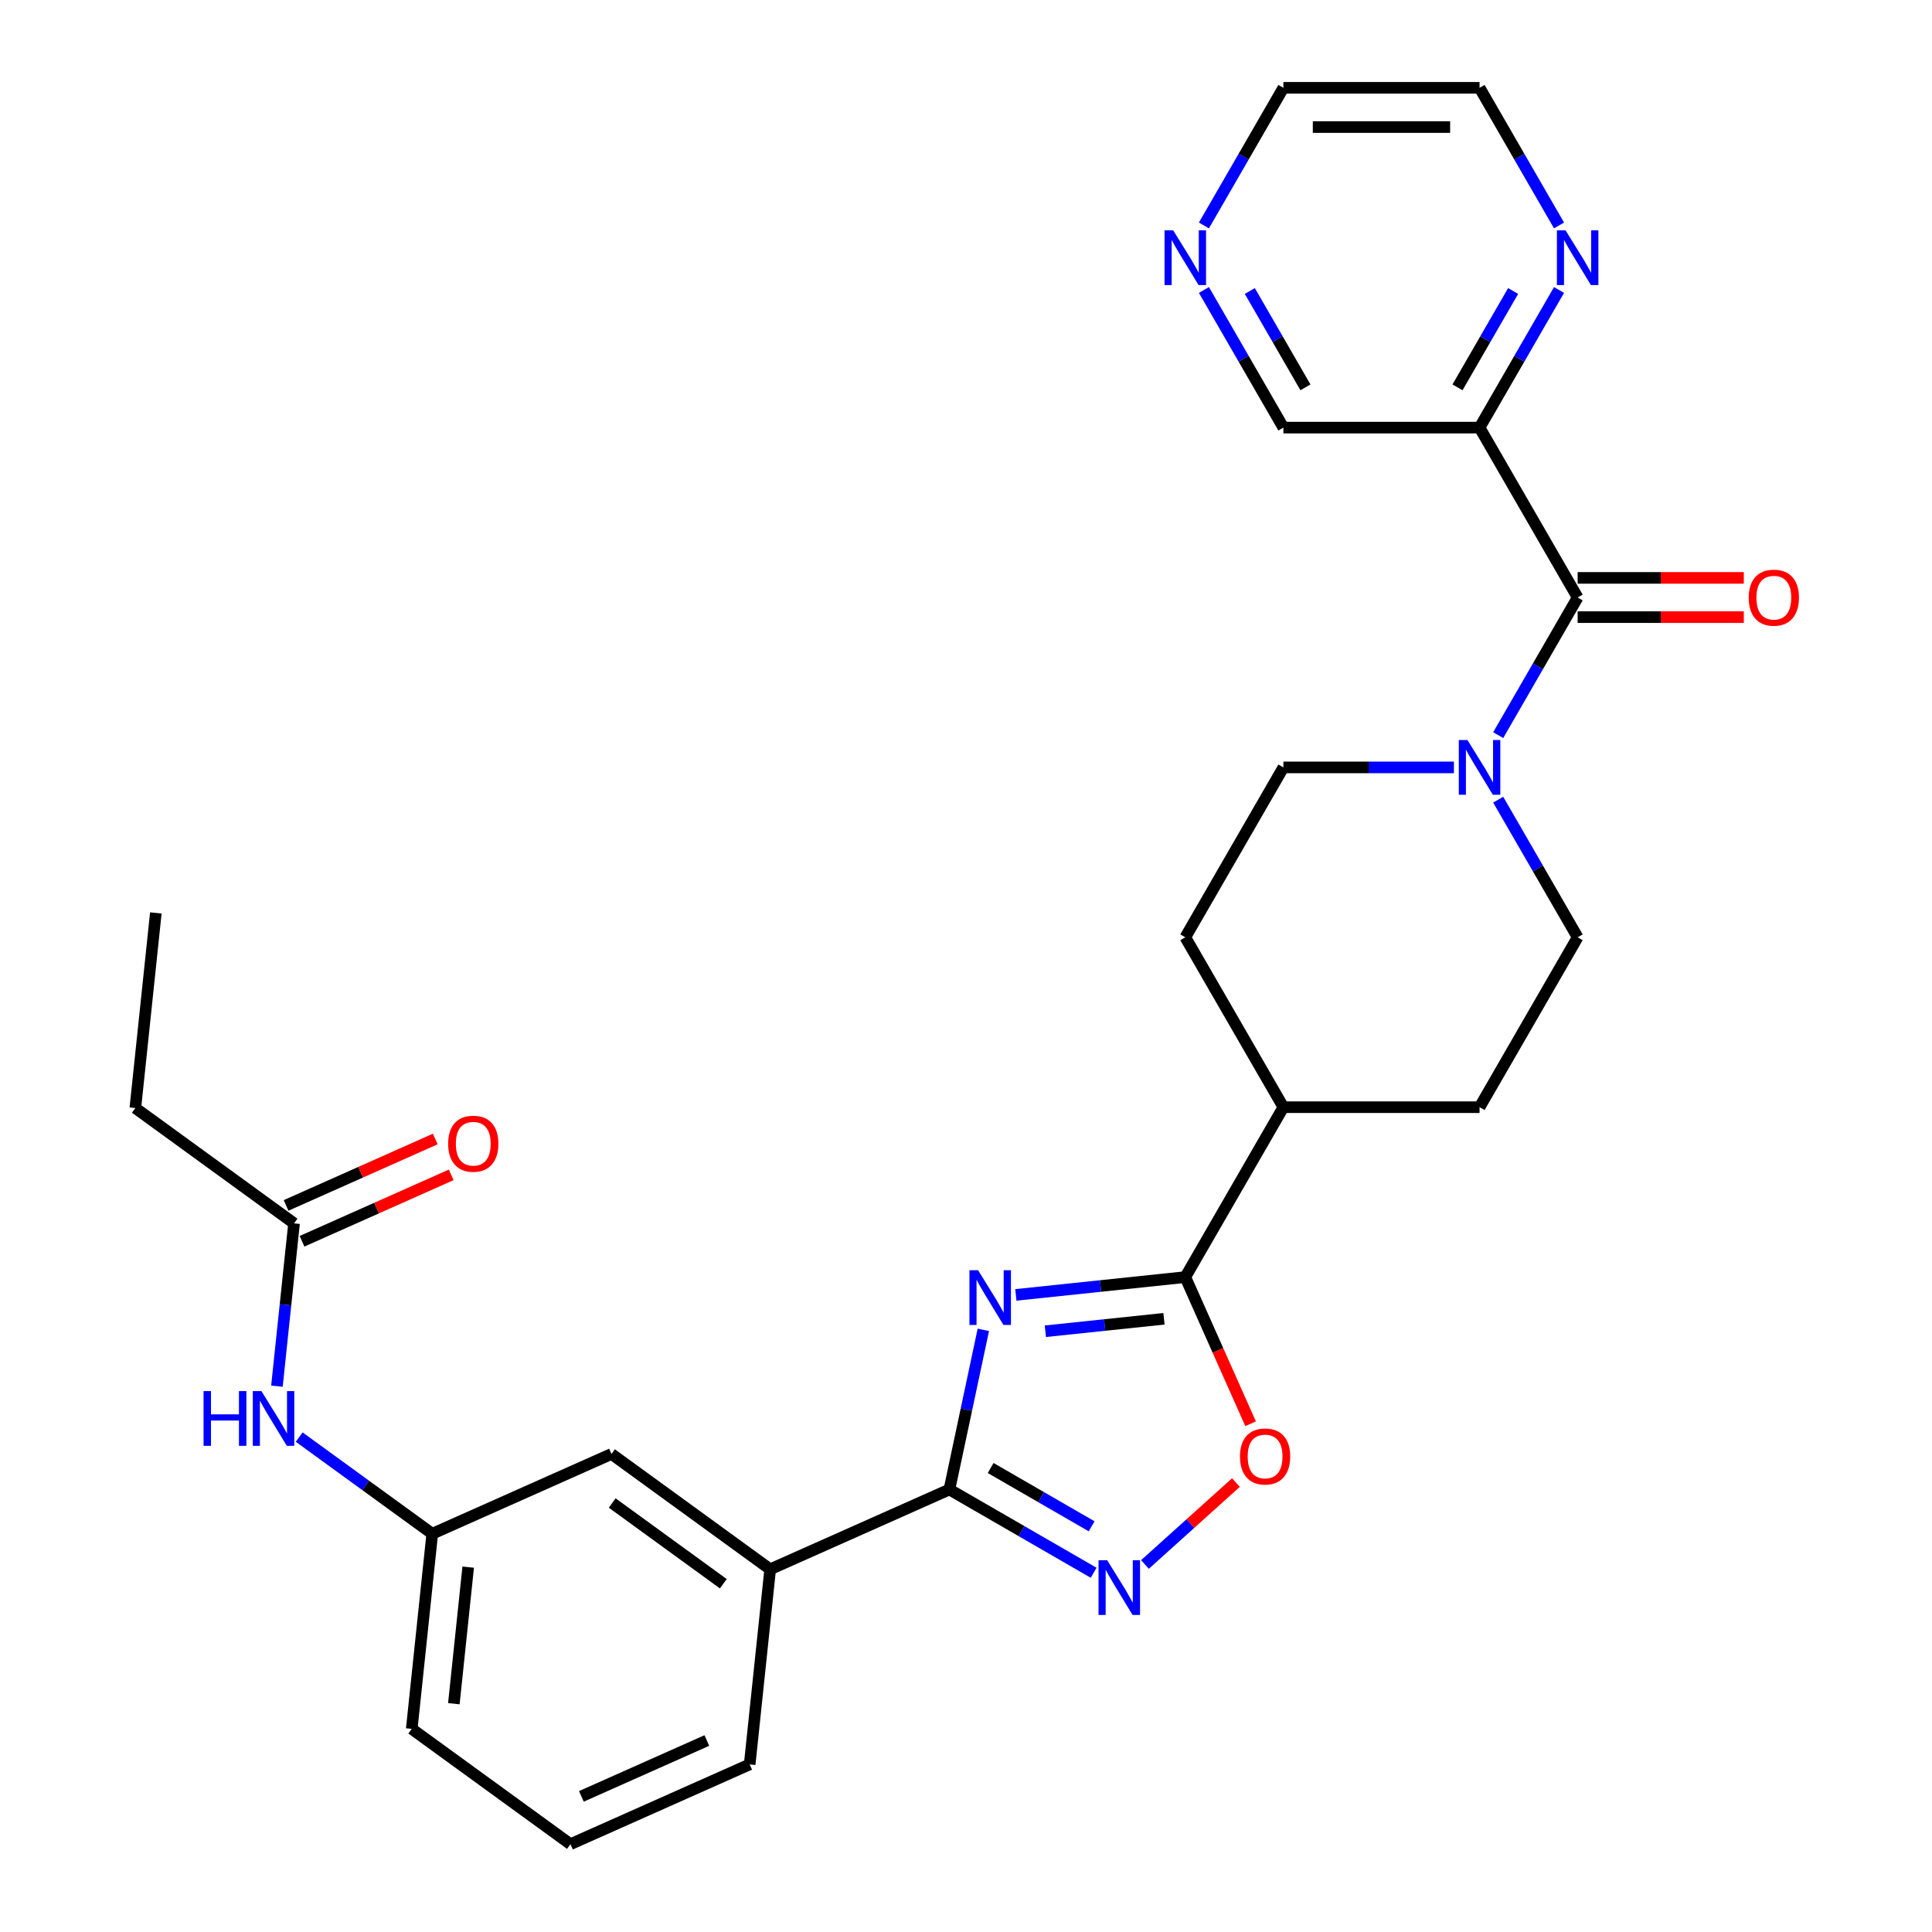 <?xml version='1.0' encoding='iso-8859-1'?>
<svg version='1.1' baseProfile='full'
              xmlns='http://www.w3.org/2000/svg'
                      xmlns:rdkit='http://www.rdkit.org/xml'
                      xmlns:xlink='http://www.w3.org/1999/xlink'
                  xml:space='preserve'
width='1000px' height='1000px' viewBox='0 0 1000 1000'>
<!-- END OF HEADER -->
<rect style='opacity:1.0;fill:#FFFFFF;stroke:none' width='1000' height='1000' x='0' y='0'> </rect>
<path class='bond-0' d='M 508.972,688.333 L 500.19,729.646' style='fill:none;fill-rule:evenodd;stroke:#0000FF;stroke-width:6px;stroke-linecap:butt;stroke-linejoin:miter;stroke-opacity:1' />
<path class='bond-0' d='M 500.19,729.646 L 491.409,770.958' style='fill:none;fill-rule:evenodd;stroke:#000000;stroke-width:6px;stroke-linecap:butt;stroke-linejoin:miter;stroke-opacity:1' />
<path class='bond-1' d='M 525.8,670.239 L 569.653,665.63' style='fill:none;fill-rule:evenodd;stroke:#0000FF;stroke-width:6px;stroke-linecap:butt;stroke-linejoin:miter;stroke-opacity:1' />
<path class='bond-1' d='M 569.653,665.63 L 613.507,661.021' style='fill:none;fill-rule:evenodd;stroke:#000000;stroke-width:6px;stroke-linecap:butt;stroke-linejoin:miter;stroke-opacity:1' />
<path class='bond-1' d='M 541.078,689.053 L 571.776,685.827' style='fill:none;fill-rule:evenodd;stroke:#0000FF;stroke-width:6px;stroke-linecap:butt;stroke-linejoin:miter;stroke-opacity:1' />
<path class='bond-1' d='M 571.776,685.827 L 602.473,682.601' style='fill:none;fill-rule:evenodd;stroke:#000000;stroke-width:6px;stroke-linecap:butt;stroke-linejoin:miter;stroke-opacity:1' />
<path class='bond-2' d='M 491.409,770.958 L 528.739,792.51' style='fill:none;fill-rule:evenodd;stroke:#000000;stroke-width:6px;stroke-linecap:butt;stroke-linejoin:miter;stroke-opacity:1' />
<path class='bond-2' d='M 528.739,792.51 L 566.069,814.063' style='fill:none;fill-rule:evenodd;stroke:#0000FF;stroke-width:6px;stroke-linecap:butt;stroke-linejoin:miter;stroke-opacity:1' />
<path class='bond-2' d='M 512.762,759.836 L 538.893,774.923' style='fill:none;fill-rule:evenodd;stroke:#000000;stroke-width:6px;stroke-linecap:butt;stroke-linejoin:miter;stroke-opacity:1' />
<path class='bond-2' d='M 538.893,774.923 L 565.024,790.009' style='fill:none;fill-rule:evenodd;stroke:#0000FF;stroke-width:6px;stroke-linecap:butt;stroke-linejoin:miter;stroke-opacity:1' />
<path class='bond-7' d='M 491.409,770.958 L 398.646,812.259' style='fill:none;fill-rule:evenodd;stroke:#000000;stroke-width:6px;stroke-linecap:butt;stroke-linejoin:miter;stroke-opacity:1' />
<path class='bond-4' d='M 613.507,661.021 L 630.404,698.973' style='fill:none;fill-rule:evenodd;stroke:#000000;stroke-width:6px;stroke-linecap:butt;stroke-linejoin:miter;stroke-opacity:1' />
<path class='bond-4' d='M 630.404,698.973 L 647.302,736.925' style='fill:none;fill-rule:evenodd;stroke:#FF0000;stroke-width:6px;stroke-linecap:butt;stroke-linejoin:miter;stroke-opacity:1' />
<path class='bond-10' d='M 613.507,661.021 L 664.278,573.083' style='fill:none;fill-rule:evenodd;stroke:#000000;stroke-width:6px;stroke-linecap:butt;stroke-linejoin:miter;stroke-opacity:1' />
<path class='bond-29' d='M 592.626,809.773 L 616.171,788.573' style='fill:none;fill-rule:evenodd;stroke:#0000FF;stroke-width:6px;stroke-linecap:butt;stroke-linejoin:miter;stroke-opacity:1' />
<path class='bond-29' d='M 616.171,788.573 L 639.716,767.373' style='fill:none;fill-rule:evenodd;stroke:#FF0000;stroke-width:6px;stroke-linecap:butt;stroke-linejoin:miter;stroke-opacity:1' />
<path class='bond-3' d='M 816.591,309.269 L 796.026,344.888' style='fill:none;fill-rule:evenodd;stroke:#000000;stroke-width:6px;stroke-linecap:butt;stroke-linejoin:miter;stroke-opacity:1' />
<path class='bond-3' d='M 796.026,344.888 L 775.461,380.508' style='fill:none;fill-rule:evenodd;stroke:#0000FF;stroke-width:6px;stroke-linecap:butt;stroke-linejoin:miter;stroke-opacity:1' />
<path class='bond-6' d='M 816.591,309.269 L 765.82,221.331' style='fill:none;fill-rule:evenodd;stroke:#000000;stroke-width:6px;stroke-linecap:butt;stroke-linejoin:miter;stroke-opacity:1' />
<path class='bond-12' d='M 816.591,319.423 L 859.593,319.423' style='fill:none;fill-rule:evenodd;stroke:#000000;stroke-width:6px;stroke-linecap:butt;stroke-linejoin:miter;stroke-opacity:1' />
<path class='bond-12' d='M 859.593,319.423 L 902.594,319.423' style='fill:none;fill-rule:evenodd;stroke:#FF0000;stroke-width:6px;stroke-linecap:butt;stroke-linejoin:miter;stroke-opacity:1' />
<path class='bond-12' d='M 816.591,299.114 L 859.593,299.114' style='fill:none;fill-rule:evenodd;stroke:#000000;stroke-width:6px;stroke-linecap:butt;stroke-linejoin:miter;stroke-opacity:1' />
<path class='bond-12' d='M 859.593,299.114 L 902.594,299.114' style='fill:none;fill-rule:evenodd;stroke:#FF0000;stroke-width:6px;stroke-linecap:butt;stroke-linejoin:miter;stroke-opacity:1' />
<path class='bond-5' d='M 752.541,397.207 L 708.41,397.207' style='fill:none;fill-rule:evenodd;stroke:#0000FF;stroke-width:6px;stroke-linecap:butt;stroke-linejoin:miter;stroke-opacity:1' />
<path class='bond-5' d='M 708.41,397.207 L 664.278,397.207' style='fill:none;fill-rule:evenodd;stroke:#000000;stroke-width:6px;stroke-linecap:butt;stroke-linejoin:miter;stroke-opacity:1' />
<path class='bond-30' d='M 775.461,413.905 L 796.026,449.525' style='fill:none;fill-rule:evenodd;stroke:#0000FF;stroke-width:6px;stroke-linecap:butt;stroke-linejoin:miter;stroke-opacity:1' />
<path class='bond-30' d='M 796.026,449.525 L 816.591,485.145' style='fill:none;fill-rule:evenodd;stroke:#000000;stroke-width:6px;stroke-linecap:butt;stroke-linejoin:miter;stroke-opacity:1' />
<path class='bond-8' d='M 765.82,221.331 L 786.385,185.711' style='fill:none;fill-rule:evenodd;stroke:#000000;stroke-width:6px;stroke-linecap:butt;stroke-linejoin:miter;stroke-opacity:1' />
<path class='bond-8' d='M 786.385,185.711 L 806.95,150.091' style='fill:none;fill-rule:evenodd;stroke:#0000FF;stroke-width:6px;stroke-linecap:butt;stroke-linejoin:miter;stroke-opacity:1' />
<path class='bond-8' d='M 754.402,200.49 L 768.797,175.557' style='fill:none;fill-rule:evenodd;stroke:#000000;stroke-width:6px;stroke-linecap:butt;stroke-linejoin:miter;stroke-opacity:1' />
<path class='bond-8' d='M 768.797,175.557 L 783.193,150.623' style='fill:none;fill-rule:evenodd;stroke:#0000FF;stroke-width:6px;stroke-linecap:butt;stroke-linejoin:miter;stroke-opacity:1' />
<path class='bond-21' d='M 765.82,221.331 L 664.278,221.331' style='fill:none;fill-rule:evenodd;stroke:#000000;stroke-width:6px;stroke-linecap:butt;stroke-linejoin:miter;stroke-opacity:1' />
<path class='bond-15' d='M 398.646,812.259 L 316.497,752.574' style='fill:none;fill-rule:evenodd;stroke:#000000;stroke-width:6px;stroke-linecap:butt;stroke-linejoin:miter;stroke-opacity:1' />
<path class='bond-15' d='M 374.386,819.736 L 316.882,777.956' style='fill:none;fill-rule:evenodd;stroke:#000000;stroke-width:6px;stroke-linecap:butt;stroke-linejoin:miter;stroke-opacity:1' />
<path class='bond-22' d='M 398.646,812.259 L 388.032,913.245' style='fill:none;fill-rule:evenodd;stroke:#000000;stroke-width:6px;stroke-linecap:butt;stroke-linejoin:miter;stroke-opacity:1' />
<path class='bond-24' d='M 806.95,116.694 L 786.385,81.074' style='fill:none;fill-rule:evenodd;stroke:#0000FF;stroke-width:6px;stroke-linecap:butt;stroke-linejoin:miter;stroke-opacity:1' />
<path class='bond-24' d='M 786.385,81.074 L 765.82,45.455' style='fill:none;fill-rule:evenodd;stroke:#000000;stroke-width:6px;stroke-linecap:butt;stroke-linejoin:miter;stroke-opacity:1' />
<path class='bond-9' d='M 152.198,633.204 L 147.769,675.348' style='fill:none;fill-rule:evenodd;stroke:#000000;stroke-width:6px;stroke-linecap:butt;stroke-linejoin:miter;stroke-opacity:1' />
<path class='bond-9' d='M 147.769,675.348 L 143.339,717.491' style='fill:none;fill-rule:evenodd;stroke:#0000FF;stroke-width:6px;stroke-linecap:butt;stroke-linejoin:miter;stroke-opacity:1' />
<path class='bond-18' d='M 156.328,642.48 L 194.941,625.289' style='fill:none;fill-rule:evenodd;stroke:#000000;stroke-width:6px;stroke-linecap:butt;stroke-linejoin:miter;stroke-opacity:1' />
<path class='bond-18' d='M 194.941,625.289 L 233.553,608.098' style='fill:none;fill-rule:evenodd;stroke:#FF0000;stroke-width:6px;stroke-linecap:butt;stroke-linejoin:miter;stroke-opacity:1' />
<path class='bond-18' d='M 148.068,623.928 L 186.68,606.736' style='fill:none;fill-rule:evenodd;stroke:#000000;stroke-width:6px;stroke-linecap:butt;stroke-linejoin:miter;stroke-opacity:1' />
<path class='bond-18' d='M 186.68,606.736 L 225.293,589.545' style='fill:none;fill-rule:evenodd;stroke:#FF0000;stroke-width:6px;stroke-linecap:butt;stroke-linejoin:miter;stroke-opacity:1' />
<path class='bond-25' d='M 152.198,633.204 L 70.049,573.519' style='fill:none;fill-rule:evenodd;stroke:#000000;stroke-width:6px;stroke-linecap:butt;stroke-linejoin:miter;stroke-opacity:1' />
<path class='bond-19' d='M 664.278,573.083 L 765.82,573.083' style='fill:none;fill-rule:evenodd;stroke:#000000;stroke-width:6px;stroke-linecap:butt;stroke-linejoin:miter;stroke-opacity:1' />
<path class='bond-20' d='M 664.278,573.083 L 613.507,485.145' style='fill:none;fill-rule:evenodd;stroke:#000000;stroke-width:6px;stroke-linecap:butt;stroke-linejoin:miter;stroke-opacity:1' />
<path class='bond-11' d='M 154.863,743.837 L 189.298,768.856' style='fill:none;fill-rule:evenodd;stroke:#0000FF;stroke-width:6px;stroke-linecap:butt;stroke-linejoin:miter;stroke-opacity:1' />
<path class='bond-11' d='M 189.298,768.856 L 223.733,793.875' style='fill:none;fill-rule:evenodd;stroke:#000000;stroke-width:6px;stroke-linecap:butt;stroke-linejoin:miter;stroke-opacity:1' />
<path class='bond-13' d='M 664.278,397.207 L 613.507,485.145' style='fill:none;fill-rule:evenodd;stroke:#000000;stroke-width:6px;stroke-linecap:butt;stroke-linejoin:miter;stroke-opacity:1' />
<path class='bond-14' d='M 816.591,485.145 L 765.82,573.083' style='fill:none;fill-rule:evenodd;stroke:#000000;stroke-width:6px;stroke-linecap:butt;stroke-linejoin:miter;stroke-opacity:1' />
<path class='bond-16' d='M 316.497,752.574 L 223.733,793.875' style='fill:none;fill-rule:evenodd;stroke:#000000;stroke-width:6px;stroke-linecap:butt;stroke-linejoin:miter;stroke-opacity:1' />
<path class='bond-31' d='M 223.733,793.875 L 213.119,894.861' style='fill:none;fill-rule:evenodd;stroke:#000000;stroke-width:6px;stroke-linecap:butt;stroke-linejoin:miter;stroke-opacity:1' />
<path class='bond-31' d='M 242.338,811.145 L 234.909,881.835' style='fill:none;fill-rule:evenodd;stroke:#000000;stroke-width:6px;stroke-linecap:butt;stroke-linejoin:miter;stroke-opacity:1' />
<path class='bond-17' d='M 623.148,150.091 L 643.713,185.711' style='fill:none;fill-rule:evenodd;stroke:#0000FF;stroke-width:6px;stroke-linecap:butt;stroke-linejoin:miter;stroke-opacity:1' />
<path class='bond-17' d='M 643.713,185.711 L 664.278,221.331' style='fill:none;fill-rule:evenodd;stroke:#000000;stroke-width:6px;stroke-linecap:butt;stroke-linejoin:miter;stroke-opacity:1' />
<path class='bond-17' d='M 646.905,150.623 L 661.3,175.557' style='fill:none;fill-rule:evenodd;stroke:#0000FF;stroke-width:6px;stroke-linecap:butt;stroke-linejoin:miter;stroke-opacity:1' />
<path class='bond-17' d='M 661.3,175.557 L 675.696,200.49' style='fill:none;fill-rule:evenodd;stroke:#000000;stroke-width:6px;stroke-linecap:butt;stroke-linejoin:miter;stroke-opacity:1' />
<path class='bond-26' d='M 623.148,116.694 L 643.713,81.074' style='fill:none;fill-rule:evenodd;stroke:#0000FF;stroke-width:6px;stroke-linecap:butt;stroke-linejoin:miter;stroke-opacity:1' />
<path class='bond-26' d='M 643.713,81.074 L 664.278,45.455' style='fill:none;fill-rule:evenodd;stroke:#000000;stroke-width:6px;stroke-linecap:butt;stroke-linejoin:miter;stroke-opacity:1' />
<path class='bond-23' d='M 388.032,913.245 L 295.269,954.545' style='fill:none;fill-rule:evenodd;stroke:#000000;stroke-width:6px;stroke-linecap:butt;stroke-linejoin:miter;stroke-opacity:1' />
<path class='bond-23' d='M 365.857,900.887 L 300.923,929.798' style='fill:none;fill-rule:evenodd;stroke:#000000;stroke-width:6px;stroke-linecap:butt;stroke-linejoin:miter;stroke-opacity:1' />
<path class='bond-27' d='M 295.269,954.545 L 213.119,894.861' style='fill:none;fill-rule:evenodd;stroke:#000000;stroke-width:6px;stroke-linecap:butt;stroke-linejoin:miter;stroke-opacity:1' />
<path class='bond-32' d='M 765.82,45.455 L 664.278,45.455' style='fill:none;fill-rule:evenodd;stroke:#000000;stroke-width:6px;stroke-linecap:butt;stroke-linejoin:miter;stroke-opacity:1' />
<path class='bond-32' d='M 750.589,65.763 L 679.509,65.763' style='fill:none;fill-rule:evenodd;stroke:#000000;stroke-width:6px;stroke-linecap:butt;stroke-linejoin:miter;stroke-opacity:1' />
<path class='bond-28' d='M 70.049,573.519 L 80.663,472.533' style='fill:none;fill-rule:evenodd;stroke:#000000;stroke-width:6px;stroke-linecap:butt;stroke-linejoin:miter;stroke-opacity:1' />
<path  class='atom-0' d='M 506.261 657.475
L 515.541 672.475
Q 516.461 673.955, 517.941 676.635
Q 519.421 679.315, 519.501 679.475
L 519.501 657.475
L 523.261 657.475
L 523.261 685.795
L 519.381 685.795
L 509.421 669.395
Q 508.261 667.475, 507.021 665.275
Q 505.821 663.075, 505.461 662.395
L 505.461 685.795
L 501.781 685.795
L 501.781 657.475
L 506.261 657.475
' fill='#0000FF'/>
<path  class='atom-3' d='M 573.087 807.569
L 582.367 822.569
Q 583.287 824.049, 584.767 826.729
Q 586.247 829.409, 586.327 829.569
L 586.327 807.569
L 590.087 807.569
L 590.087 835.889
L 586.207 835.889
L 576.247 819.489
Q 575.087 817.569, 573.847 815.369
Q 572.647 813.169, 572.287 812.489
L 572.287 835.889
L 568.607 835.889
L 568.607 807.569
L 573.087 807.569
' fill='#0000FF'/>
<path  class='atom-5' d='M 641.808 753.864
Q 641.808 747.064, 645.168 743.264
Q 648.528 739.464, 654.808 739.464
Q 661.088 739.464, 664.448 743.264
Q 667.808 747.064, 667.808 753.864
Q 667.808 760.744, 664.408 764.664
Q 661.008 768.544, 654.808 768.544
Q 648.568 768.544, 645.168 764.664
Q 641.808 760.784, 641.808 753.864
M 654.808 765.344
Q 659.128 765.344, 661.448 762.464
Q 663.808 759.544, 663.808 753.864
Q 663.808 748.304, 661.448 745.504
Q 659.128 742.664, 654.808 742.664
Q 650.488 742.664, 648.128 745.464
Q 645.808 748.264, 645.808 753.864
Q 645.808 759.584, 648.128 762.464
Q 650.488 765.344, 654.808 765.344
' fill='#FF0000'/>
<path  class='atom-6' d='M 759.56 383.047
L 768.84 398.047
Q 769.76 399.527, 771.24 402.207
Q 772.72 404.887, 772.8 405.047
L 772.8 383.047
L 776.56 383.047
L 776.56 411.367
L 772.68 411.367
L 762.72 394.967
Q 761.56 393.047, 760.32 390.847
Q 759.12 388.647, 758.76 387.967
L 758.76 411.367
L 755.08 411.367
L 755.08 383.047
L 759.56 383.047
' fill='#0000FF'/>
<path  class='atom-9' d='M 810.331 119.233
L 819.611 134.233
Q 820.531 135.713, 822.011 138.393
Q 823.491 141.073, 823.571 141.233
L 823.571 119.233
L 827.331 119.233
L 827.331 147.553
L 823.451 147.553
L 813.491 131.153
Q 812.331 129.233, 811.091 127.033
Q 809.891 124.833, 809.531 124.153
L 809.531 147.553
L 805.851 147.553
L 805.851 119.233
L 810.331 119.233
' fill='#0000FF'/>
<path  class='atom-12' d='M 105.364 720.03
L 109.204 720.03
L 109.204 732.07
L 123.684 732.07
L 123.684 720.03
L 127.524 720.03
L 127.524 748.35
L 123.684 748.35
L 123.684 735.27
L 109.204 735.27
L 109.204 748.35
L 105.364 748.35
L 105.364 720.03
' fill='#0000FF'/>
<path  class='atom-12' d='M 135.324 720.03
L 144.604 735.03
Q 145.524 736.51, 147.004 739.19
Q 148.484 741.87, 148.564 742.03
L 148.564 720.03
L 152.324 720.03
L 152.324 748.35
L 148.444 748.35
L 138.484 731.95
Q 137.324 730.03, 136.084 727.83
Q 134.884 725.63, 134.524 724.95
L 134.524 748.35
L 130.844 748.35
L 130.844 720.03
L 135.324 720.03
' fill='#0000FF'/>
<path  class='atom-13' d='M 905.133 309.349
Q 905.133 302.549, 908.493 298.749
Q 911.853 294.949, 918.133 294.949
Q 924.413 294.949, 927.773 298.749
Q 931.133 302.549, 931.133 309.349
Q 931.133 316.229, 927.733 320.149
Q 924.333 324.029, 918.133 324.029
Q 911.893 324.029, 908.493 320.149
Q 905.133 316.269, 905.133 309.349
M 918.133 320.829
Q 922.453 320.829, 924.773 317.949
Q 927.133 315.029, 927.133 309.349
Q 927.133 303.789, 924.773 300.989
Q 922.453 298.149, 918.133 298.149
Q 913.813 298.149, 911.453 300.949
Q 909.133 303.749, 909.133 309.349
Q 909.133 315.069, 911.453 317.949
Q 913.813 320.829, 918.133 320.829
' fill='#FF0000'/>
<path  class='atom-18' d='M 607.247 119.233
L 616.527 134.233
Q 617.447 135.713, 618.927 138.393
Q 620.407 141.073, 620.487 141.233
L 620.487 119.233
L 624.247 119.233
L 624.247 147.553
L 620.367 147.553
L 610.407 131.153
Q 609.247 129.233, 608.007 127.033
Q 606.807 124.833, 606.447 124.153
L 606.447 147.553
L 602.767 147.553
L 602.767 119.233
L 607.247 119.233
' fill='#0000FF'/>
<path  class='atom-19' d='M 231.961 591.983
Q 231.961 585.183, 235.321 581.383
Q 238.681 577.583, 244.961 577.583
Q 251.241 577.583, 254.601 581.383
Q 257.961 585.183, 257.961 591.983
Q 257.961 598.863, 254.561 602.783
Q 251.161 606.663, 244.961 606.663
Q 238.721 606.663, 235.321 602.783
Q 231.961 598.903, 231.961 591.983
M 244.961 603.463
Q 249.281 603.463, 251.601 600.583
Q 253.961 597.663, 253.961 591.983
Q 253.961 586.423, 251.601 583.623
Q 249.281 580.783, 244.961 580.783
Q 240.641 580.783, 238.281 583.583
Q 235.961 586.383, 235.961 591.983
Q 235.961 597.703, 238.281 600.583
Q 240.641 603.463, 244.961 603.463
' fill='#FF0000'/>
</svg>
